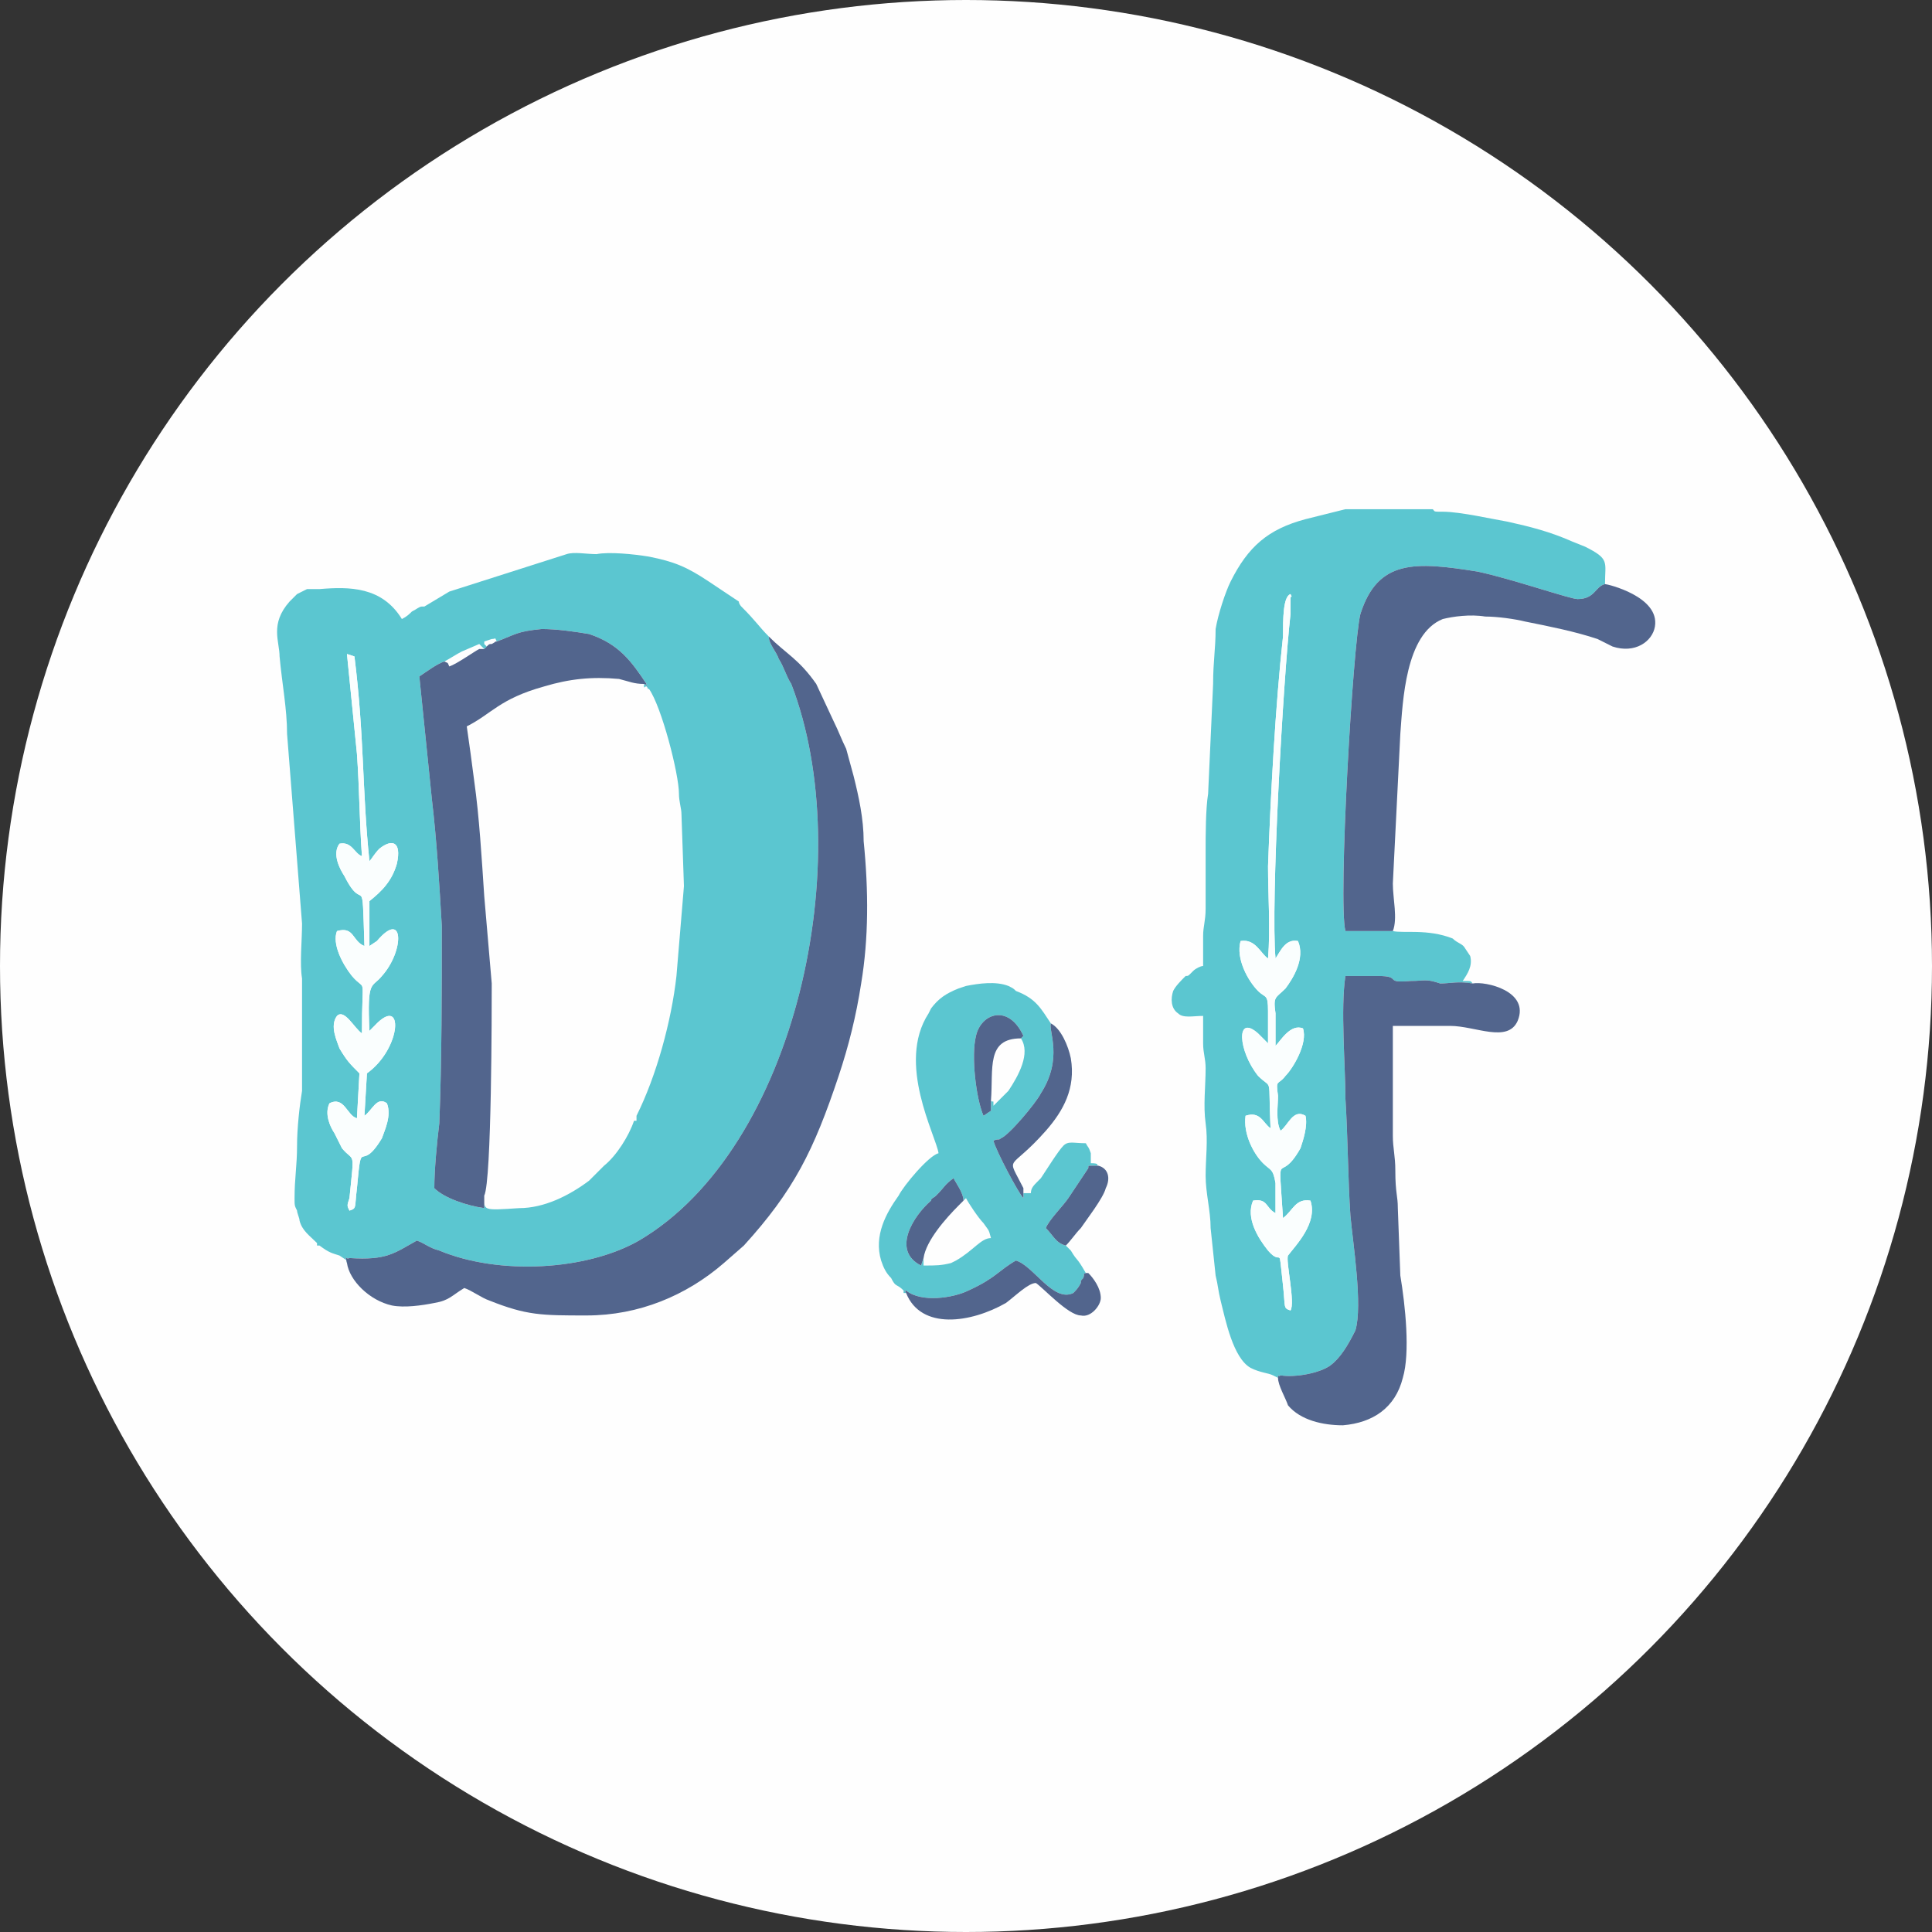 <?xml version="1.0" encoding="UTF-8"?>
<!DOCTYPE svg PUBLIC "-//W3C//DTD SVG 1.1//EN" "http://www.w3.org/Graphics/SVG/1.1/DTD/svg11.dtd">
<!-- Creator: CorelDRAW 2021 (64 Bit) -->
<svg xmlns="http://www.w3.org/2000/svg" xml:space="preserve" width="500px" height="500px" version="1.1" style="shape-rendering:geometricPrecision; text-rendering:geometricPrecision; image-rendering:optimizeQuality; fill-rule:evenodd; clip-rule:evenodd"
viewBox="0 0 7.74 7.74"
 xmlns:xlink="http://www.w3.org/1999/xlink"
 xmlns:xodm="http://www.corel.com/coreldraw/odm/2003">
 <rect x="0" y="0" width="7.74" height="7.74" fill="#333333" stroke="none"/>
 <defs>
  <style type="text/css">
   <![CDATA[
    .fil0 {fill:#FEFEFE}
    .fil2 {fill:#52658D}
    .fil1 {fill:#5BC6D0}
    .fil3 {fill:#FAFEFE}
   ]]>
  </style>
 </defs>
 <g id="Camada_x0020_1">
  <circle class="fil0" cx="3.87" cy="3.87" r="3.87"/>
  <g id="_2798344636704">
   <path class="fil1" d="M1.36 3.38c0.05,-0.01 0.06,0.04 0.09,0.05 -0.01,-0.14 -0.01,-0.27 -0.02,-0.41l-0.04 -0.4 0.03 0.01c0.04,0.32 0.03,0.53 0.06,0.82 0.01,-0.01 0.02,-0.03 0.04,-0.05 0.05,-0.04 0.09,-0.03 0.07,0.06 -0.02,0.07 -0.06,0.11 -0.11,0.15l0 0.18 0.03 -0.02c0.11,-0.13 0.11,0.04 0.02,0.14 -0.04,0.05 -0.06,0.01 -0.05,0.22 0.01,-0.01 0.01,-0.01 0.02,-0.02 0.12,-0.13 0.11,0.09 -0.03,0.19l-0.01 0.17c0.03,-0.02 0.05,-0.08 0.09,-0.05 0.02,0.05 -0.01,0.11 -0.02,0.14 -0.09,0.15 -0.08,-0.02 -0.1,0.2 -0.01,0.08 0,0.08 -0.03,0.09 -0.01,-0.02 -0.01,-0.02 0,-0.05 0.02,-0.2 0.02,-0.14 -0.03,-0.2 -0.01,-0.02 -0.02,-0.04 -0.03,-0.06 -0.02,-0.03 -0.04,-0.08 -0.02,-0.12 0.06,-0.03 0.07,0.05 0.11,0.06l0.01 -0.18c-0.04,-0.04 -0.05,-0.05 -0.08,-0.1 -0.01,-0.03 -0.04,-0.09 -0.01,-0.13 0.03,-0.03 0.07,0.05 0.1,0.07 0,-0.25 0.02,-0.16 -0.04,-0.23 -0.04,-0.05 -0.08,-0.13 -0.06,-0.18 0.07,-0.02 0.06,0.04 0.11,0.06 -0.01,-0.32 0,-0.12 -0.08,-0.28 -0.02,-0.03 -0.05,-0.09 -0.02,-0.13zm0.63 -0.81c0.08,-0.03 0.08,-0.04 0.18,-0.05 0.06,0 0.13,0.01 0.19,0.02 0.12,0.04 0.17,0.11 0.23,0.2 -0.01,0.01 0.02,0.01 -0.01,0 0,0.01 0,0.01 0,0.01 0,0.01 0,0 0.01,0 0.01,0.01 0,0.01 0.01,0.01 0.05,0.07 0.12,0.34 0.12,0.42 0,0.03 0.01,0.06 0.01,0.08l0.01 0.29 -0.03 0.36c-0.02,0.18 -0.08,0.4 -0.16,0.56l0 0.02c0,0 -0.01,0 -0.01,0 -0.02,0.06 -0.07,0.14 -0.12,0.18l-0.06 0.06c-0.08,0.06 -0.18,0.11 -0.28,0.11 -0.15,0.01 -0.14,0.01 -0.14,-0.05l0 0.05c-0.07,-0.01 -0.16,-0.04 -0.2,-0.08 0,-0.07 0.01,-0.18 0.02,-0.26 0.01,-0.25 0.01,-0.54 0.01,-0.79 -0.01,-0.17 -0.02,-0.34 -0.04,-0.51l-0.05 -0.49c0.03,-0.02 0.07,-0.05 0.1,-0.06 0.02,-0.01 0.05,-0.03 0.07,-0.04l0.07 -0.03 0.02 0.02 0.01 -0.01 -0.01 -0.01 0 -0.01c0,0 0.03,-0.01 0.03,-0.01 0.02,0 0.01,-0.01 0.02,0.01zm-0.6 2.49c-0.01,-0.05 -0.01,-0.01 0.01,-0.02 0.15,0.01 0.18,-0.02 0.27,-0.07 0.03,0.01 0.05,0.03 0.09,0.04 0.24,0.1 0.59,0.08 0.8,-0.04 0.63,-0.37 0.88,-1.53 0.61,-2.23 -0.02,-0.03 -0.03,-0.07 -0.05,-0.1 -0.01,-0.03 -0.04,-0.06 -0.04,-0.09 -0.04,-0.04 -0.05,-0.06 -0.11,-0.12 0,0 -0.01,-0.01 -0.01,-0.02l-0.12 -0.08c-0.09,-0.06 -0.14,-0.08 -0.24,-0.1 -0.06,-0.01 -0.16,-0.02 -0.21,-0.01 -0.04,0 -0.09,-0.01 -0.12,0l-0.47 0.15 -0.1 0.06c0,0 0,0 -0.01,0 -0.01,0 -0.02,0.01 -0.04,0.02 -0.01,0.01 -0.02,0.02 -0.04,0.03 -0.08,-0.13 -0.21,-0.13 -0.33,-0.12 -0.02,0 -0.03,0 -0.05,0l-0.04 0.02c0,0 0,0 0,0l-0.03 0.03c0,0 0,0 0,0 -0.08,0.09 -0.04,0.16 -0.04,0.22 0.01,0.11 0.03,0.21 0.03,0.31l0.06 0.76c0,0.07 -0.01,0.16 0,0.22l0 0.45c-0.01,0.06 -0.02,0.15 -0.02,0.22 0,0.08 -0.01,0.13 -0.01,0.21 0,0.03 0,0.03 0.01,0.05 0,0.01 0.01,0.03 0.01,0.04 0.01,0.04 0.04,0.06 0.07,0.09l0 0.01c0,0 0.01,0 0.01,0 0.04,0.03 0.05,0.03 0.08,0.04l0.03 0.02c0,0.01 0,0.01 0,0.01z"/>
   <path class="fil1" d="M5.11 3.84c0.02,-0.03 0.04,-0.08 0.09,-0.07 0.03,0.07 -0.02,0.15 -0.05,0.19 -0.04,0.04 -0.05,0.03 -0.04,0.1 0,0.04 0,0.09 0,0.13 0.02,-0.02 0.06,-0.09 0.11,-0.07 0.02,0.06 -0.04,0.16 -0.07,0.19 -0.03,0.04 -0.04,0.01 -0.03,0.08 0,0.04 -0.01,0.1 0.01,0.14 0.03,-0.02 0.05,-0.09 0.1,-0.06 0.01,0.04 -0.01,0.1 -0.02,0.13 -0.09,0.16 -0.09,-0.03 -0.07,0.28 0.04,-0.03 0.05,-0.08 0.11,-0.07 0.03,0.09 -0.06,0.18 -0.09,0.22 -0.01,0.02 0.03,0.19 0.01,0.22 -0.03,-0.01 -0.02,-0.01 -0.03,-0.1 -0.02,-0.18 0,-0.07 -0.06,-0.14 -0.04,-0.05 -0.09,-0.13 -0.06,-0.2 0.06,-0.01 0.05,0.03 0.09,0.05 0,-0.04 0,-0.08 0,-0.12 -0.01,-0.06 -0.02,-0.05 -0.05,-0.08 -0.04,-0.04 -0.08,-0.12 -0.07,-0.19 0.06,-0.02 0.07,0.03 0.1,0.05 -0.01,-0.22 0.01,-0.15 -0.05,-0.21 -0.08,-0.1 -0.09,-0.25 0,-0.17 0.01,0.01 0.03,0.03 0.04,0.04 0,-0.03 0,-0.09 0,-0.13 0,-0.07 -0.01,-0.05 -0.04,-0.08 -0.04,-0.04 -0.09,-0.13 -0.07,-0.2 0.06,-0.01 0.08,0.05 0.11,0.07 0.01,-0.12 0,-0.25 0,-0.37 0.01,-0.28 0.03,-0.65 0.06,-0.92 0,-0.07 0,-0.16 0.03,-0.17 0.01,0.02 0,0 0,0.02l0 0.06c-0.03,0.27 -0.08,1.16 -0.06,1.38zm0.28 -1.8l0.28 0c0.03,0 0.06,0 0.07,0 0.01,0.01 0,0.01 0.04,0.01 0.07,0 0.2,0.03 0.26,0.04 0.09,0.02 0.17,0.04 0.26,0.08l0.05 0.02c0.1,0.05 0.08,0.06 0.08,0.15 -0.04,0.01 -0.04,0.06 -0.11,0.06 -0.03,0 -0.26,-0.08 -0.4,-0.11 -0.25,-0.04 -0.4,-0.05 -0.47,0.17 -0.03,0.12 -0.09,1.15 -0.06,1.27l0.19 0c0.04,0.01 0.14,-0.01 0.24,0.03 0.02,0.02 0.04,0.02 0.05,0.04l0.02 0.03c0.01,0.04 -0.01,0.07 -0.03,0.1 0.04,0 0.03,0 0.04,0.01 -0.06,-0.01 -0.09,0 -0.13,0 -0.06,-0.02 -0.06,-0.01 -0.12,-0.01 -0.11,0.01 -0.03,-0.02 -0.13,-0.02 -0.04,0 -0.09,0 -0.13,0 -0.02,0.13 0,0.36 0,0.49 0.01,0.16 0.01,0.32 0.02,0.47 0.01,0.11 0.05,0.36 0.02,0.46 -0.03,0.06 -0.06,0.11 -0.1,0.14 -0.04,0.03 -0.14,0.05 -0.2,0.04 -0.01,0.01 -0.01,-0.01 -0.01,0.01l-0.02 -0.01c-0.02,-0.01 -0.05,-0.01 -0.09,-0.03 -0.07,-0.04 -0.1,-0.19 -0.12,-0.27 -0.01,-0.04 -0.01,-0.06 -0.02,-0.1l-0.02 -0.19c0,-0.07 -0.02,-0.14 -0.02,-0.21 0,-0.07 0.01,-0.14 0,-0.21 -0.01,-0.07 0,-0.15 0,-0.22 0,-0.04 -0.01,-0.06 -0.01,-0.1 0,-0.04 0,-0.07 0,-0.11 -0.04,0 -0.08,0.01 -0.1,-0.01 -0.03,-0.02 -0.03,-0.06 -0.02,-0.09 0.01,-0.02 0.03,-0.04 0.05,-0.06 0.01,0 0.01,0 0.02,-0.01 0,0 0.01,-0.01 0.01,-0.01 0.01,-0.01 0.03,-0.02 0.04,-0.02 0,-0.04 0,-0.08 0,-0.12 0,-0.04 0.01,-0.06 0.01,-0.11 0,-0.04 0,-0.08 0,-0.12 0,-0.04 0,-0.06 0,-0.11 0,-0.06 0,-0.17 0.01,-0.23l0.02 -0.44c0,-0.09 0.01,-0.14 0.01,-0.22 0.01,-0.06 0.04,-0.15 0.06,-0.19 0.07,-0.14 0.15,-0.21 0.3,-0.25l0.16 -0.04z"/>
   <path class="fil2" d="M1.39 5.06c0.01,0.07 0.09,0.15 0.18,0.17 0.05,0.01 0.12,0 0.17,-0.01 0.06,-0.01 0.07,-0.03 0.12,-0.06 0.03,0.01 0.07,0.04 0.1,0.05 0.15,0.06 0.21,0.06 0.39,0.06 0.21,0 0.4,-0.08 0.55,-0.21l0.08 -0.07c0.2,-0.22 0.28,-0.38 0.38,-0.68 0.04,-0.12 0.07,-0.24 0.09,-0.37 0.03,-0.18 0.03,-0.37 0.01,-0.57 0,-0.09 -0.02,-0.18 -0.04,-0.26l-0.03 -0.11c-0.02,-0.04 -0.03,-0.07 -0.05,-0.11l-0.07 -0.15c-0.07,-0.1 -0.12,-0.12 -0.19,-0.19 0,0.03 0.03,0.06 0.04,0.09 0.02,0.03 0.03,0.07 0.05,0.1 0.27,0.7 0.02,1.86 -0.61,2.23 -0.21,0.12 -0.56,0.14 -0.8,0.04 -0.04,-0.01 -0.06,-0.03 -0.09,-0.04 -0.09,0.05 -0.12,0.08 -0.27,0.07 -0.02,0.01 -0.02,-0.03 -0.01,0.02z"/>
   <path class="fil2" d="M1.99 2.57c-0.01,0 0,0 -0.02,0.01 -0.01,0 -0.01,0 -0.02,0.01l-0.01 0.01c-0.02,0 0,0 -0.02,0 -0.02,0.01 -0.09,0.06 -0.12,0.07 -0.01,-0.02 0,-0.01 -0.02,-0.02 -0.03,0.01 -0.07,0.04 -0.1,0.06l0.05 0.49c0.02,0.17 0.03,0.34 0.04,0.51 0,0.25 0,0.54 -0.01,0.79 -0.01,0.08 -0.02,0.19 -0.02,0.26 0.04,0.04 0.13,0.07 0.2,0.08l0 -0.05c0.03,-0.06 0.03,-0.75 0.03,-0.85l-0.03 -0.35c-0.01,-0.15 -0.02,-0.32 -0.04,-0.46 -0.01,-0.08 -0.02,-0.15 -0.03,-0.22 0.1,-0.05 0.13,-0.11 0.31,-0.16 0.1,-0.03 0.19,-0.04 0.3,-0.03 0.04,0.01 0.06,0.02 0.1,0.02 0.03,0.01 0,0.01 0.01,0 -0.06,-0.09 -0.11,-0.16 -0.23,-0.2 -0.06,-0.01 -0.13,-0.02 -0.19,-0.02 -0.1,0.01 -0.1,0.02 -0.18,0.05z"/>
   <path class="fil1" d="M3.7 5.04l-0.01 0.03c-0.12,-0.06 -0.03,-0.2 0.04,-0.26 0,-0.01 0.01,-0.01 0.02,-0.02 0.04,-0.04 0.03,-0.04 0.07,-0.07 0.01,0.02 0.04,0.06 0.04,0.09l0.01 -0.01c0.01,0.02 0.05,0.08 0.07,0.1 0.02,0.03 0.02,0.02 0.03,0.06 -0.04,0 -0.07,0.05 -0.14,0.09l-0.02 0.01c-0.04,0.01 -0.06,0.01 -0.11,0.01l0 -0.03zm0.27 -0.63l0 0.04 -0.03 0.02c-0.03,-0.07 -0.05,-0.24 -0.03,-0.32 0.02,-0.09 0.13,-0.13 0.19,0l-0.01 0.01c0.04,0.06 -0.01,0.15 -0.05,0.21l-0.06 0.06c0,-0.03 0,-0.01 -0.01,-0.02zm-0.34 0.77c-0.01,-0.02 -0.01,0 0,-0.01 0.06,0.05 0.19,0.03 0.25,0 0.11,-0.05 0.12,-0.08 0.19,-0.12 0.07,0.02 0.15,0.17 0.23,0.13 0.01,-0.01 0.02,-0.02 0.03,-0.04 0,-0.01 0,-0.01 0.01,-0.02 0.01,-0.03 -0.01,-0.01 0.01,-0.02 -0.04,-0.07 -0.03,-0.04 -0.06,-0.09l-0.02 -0.02c-0.04,-0.01 -0.05,-0.04 -0.08,-0.07 0.01,-0.03 0.07,-0.09 0.09,-0.12l0.08 -0.12c0,-0.01 0,-0.01 0.01,-0.01l0.03 0c-0.01,0 0.01,-0.01 -0.03,-0.01 0,-0.01 0,-0.03 0,-0.04 -0.01,-0.03 -0.01,-0.02 -0.02,-0.04 -0.05,0 -0.07,-0.01 -0.09,0.01 -0.02,0.02 -0.07,0.1 -0.09,0.13 0,0 -0.01,0.01 -0.01,0.01 -0.02,0.02 -0.03,0.03 -0.03,0.05l-0.03 0 0 0.02c-0.02,-0.02 -0.11,-0.19 -0.12,-0.23 0.02,-0.01 0.02,0 0.03,-0.01 0.03,-0.01 0.14,-0.14 0.16,-0.18 0.09,-0.14 0.03,-0.25 0.04,-0.28 -0.04,-0.06 -0.06,-0.1 -0.14,-0.13 -0.01,-0.01 -0.01,-0.01 -0.03,-0.02 -0.05,-0.02 -0.12,-0.01 -0.17,0l-0.03 0.01c-0.05,0.02 -0.08,0.04 -0.11,0.08l-0.01 0.02c0,0 0,0 0,0 -0.13,0.2 0.03,0.49 0.04,0.56 -0.04,0.01 -0.14,0.13 -0.16,0.17 -0.05,0.07 -0.1,0.16 -0.07,0.26 0.01,0.03 0.02,0.05 0.04,0.07 0.02,0.04 0.02,0.02 0.05,0.05l0 0.01c0,0 0,0 0.01,0z"/>
   <path class="fil2" d="M5.12 5.52c0,0.03 0.03,0.08 0.04,0.11 0.05,0.06 0.14,0.08 0.22,0.08 0.12,-0.01 0.21,-0.07 0.24,-0.19 0.03,-0.1 0.01,-0.29 -0.01,-0.41l-0.01 -0.27c0,-0.05 -0.01,-0.06 -0.01,-0.15 0,-0.06 -0.01,-0.09 -0.01,-0.14l0 -0.44c0.08,0 0.16,0 0.23,0 0.1,0 0.23,0.07 0.27,-0.02 0.05,-0.12 -0.13,-0.16 -0.18,-0.15 -0.06,-0.01 -0.09,0 -0.13,0 -0.06,-0.02 -0.06,-0.01 -0.12,-0.01 -0.11,0.01 -0.03,-0.02 -0.13,-0.02 -0.04,0 -0.09,0 -0.13,0 -0.02,0.13 0,0.36 0,0.49 0.01,0.16 0.01,0.32 0.02,0.47 0.01,0.11 0.05,0.36 0.02,0.46 -0.03,0.06 -0.06,0.11 -0.1,0.14 -0.04,0.03 -0.14,0.05 -0.2,0.04 -0.01,0.01 -0.01,-0.01 -0.01,0.01z"/>
   <path class="fil2" d="M5.58 3.73c0.02,-0.05 0,-0.13 0,-0.19l0.03 -0.6c0.01,-0.13 0.02,-0.4 0.17,-0.46 0.04,-0.01 0.11,-0.02 0.17,-0.01 0.05,0 0.12,0.01 0.16,0.02 0.1,0.02 0.2,0.04 0.29,0.07 0.02,0.01 0.04,0.02 0.06,0.03 0.09,0.03 0.16,-0.02 0.17,-0.08 0.02,-0.12 -0.19,-0.17 -0.2,-0.17 -0.04,0.01 -0.04,0.06 -0.11,0.06 -0.03,0 -0.26,-0.08 -0.4,-0.11 -0.25,-0.04 -0.4,-0.05 -0.47,0.17 -0.03,0.12 -0.09,1.15 -0.06,1.27l0.19 0z"/>
   <path class="fil3" d="M5.11 3.84c-0.02,-0.22 0.03,-1.11 0.06,-1.38l0 -0.06c0,-0.02 0.01,0 0,-0.02 -0.03,0.01 -0.03,0.1 -0.03,0.17 -0.03,0.27 -0.05,0.64 -0.06,0.92 0,0.12 0.01,0.25 0,0.37 -0.03,-0.02 -0.05,-0.08 -0.11,-0.07 -0.02,0.07 0.03,0.16 0.07,0.2 0.03,0.03 0.04,0.01 0.04,0.08 0,0.04 0,0.1 0,0.13 -0.01,-0.01 -0.03,-0.03 -0.04,-0.04 -0.09,-0.08 -0.08,0.07 0,0.17 0.06,0.06 0.04,-0.01 0.05,0.21 -0.03,-0.02 -0.04,-0.07 -0.1,-0.05 -0.01,0.07 0.03,0.15 0.07,0.19 0.03,0.03 0.04,0.02 0.05,0.08 0,0.04 0,0.08 0,0.12 -0.04,-0.02 -0.03,-0.06 -0.09,-0.05 -0.03,0.07 0.02,0.15 0.06,0.2 0.06,0.07 0.04,-0.04 0.06,0.14 0.01,0.09 0,0.09 0.03,0.1 0.02,-0.03 -0.02,-0.2 -0.01,-0.22 0.03,-0.04 0.12,-0.13 0.09,-0.22 -0.06,-0.01 -0.07,0.04 -0.11,0.07 -0.02,-0.31 -0.02,-0.12 0.07,-0.28 0.01,-0.03 0.03,-0.09 0.02,-0.13 -0.05,-0.03 -0.07,0.04 -0.1,0.06 -0.02,-0.04 -0.01,-0.1 -0.01,-0.14 -0.01,-0.07 0,-0.04 0.03,-0.08 0.03,-0.03 0.09,-0.13 0.07,-0.19 -0.05,-0.02 -0.09,0.05 -0.11,0.07 0,-0.04 0,-0.09 0,-0.13 -0.01,-0.07 0,-0.06 0.04,-0.1 0.03,-0.04 0.08,-0.12 0.05,-0.19 -0.05,-0.01 -0.07,0.04 -0.09,0.07z"/>
   <path class="fil3" d="M1.45 3.43c-0.03,-0.01 -0.04,-0.06 -0.09,-0.05 -0.03,0.04 0,0.1 0.02,0.13 0.08,0.16 0.07,-0.04 0.08,0.28 -0.05,-0.02 -0.04,-0.08 -0.11,-0.06 -0.02,0.05 0.02,0.13 0.06,0.18 0.06,0.07 0.04,-0.02 0.04,0.23 -0.03,-0.02 -0.07,-0.1 -0.1,-0.07 -0.03,0.04 0,0.1 0.01,0.13 0.03,0.05 0.04,0.06 0.08,0.1l-0.01 0.18c-0.04,-0.01 -0.05,-0.09 -0.11,-0.06 -0.02,0.04 0,0.09 0.02,0.12 0.01,0.02 0.02,0.04 0.03,0.06 0.05,0.06 0.05,0 0.03,0.2 -0.01,0.03 -0.01,0.03 0,0.05 0.03,-0.01 0.02,-0.01 0.03,-0.09 0.02,-0.22 0.01,-0.05 0.1,-0.2 0.01,-0.03 0.04,-0.09 0.02,-0.14 -0.04,-0.03 -0.06,0.03 -0.09,0.05l0.01 -0.17c0.14,-0.1 0.15,-0.32 0.03,-0.19 -0.01,0.01 -0.01,0.01 -0.02,0.02 -0.01,-0.21 0.01,-0.17 0.05,-0.22 0.09,-0.1 0.09,-0.27 -0.02,-0.14l-0.03 0.02 0 -0.18c0.05,-0.04 0.09,-0.08 0.11,-0.15 0.02,-0.09 -0.02,-0.1 -0.07,-0.06 -0.02,0.02 -0.03,0.04 -0.04,0.05 -0.03,-0.29 -0.02,-0.5 -0.06,-0.82l-0.03 -0.01 0.04 0.4c0.01,0.14 0.01,0.27 0.02,0.41z"/>
   <path class="fil2" d="M3.63 5.18c0.06,0.15 0.26,0.12 0.4,0.04 0.04,-0.03 0.09,-0.08 0.12,-0.08 0.03,0.02 0.13,0.13 0.18,0.13 0.04,0.01 0.08,-0.04 0.08,-0.07 0,-0.04 -0.03,-0.08 -0.05,-0.1 -0.01,0 0,0 -0.01,0 -0.02,0.01 0,-0.01 -0.01,0.02 -0.01,0.01 -0.01,0.01 -0.01,0.02 -0.01,0.02 -0.02,0.03 -0.03,0.04 -0.08,0.04 -0.16,-0.11 -0.23,-0.13 -0.07,0.04 -0.08,0.07 -0.19,0.12 -0.06,0.03 -0.19,0.05 -0.25,0 -0.01,0.01 -0.01,-0.01 0,0.01z"/>
   <path class="fil2" d="M4.1 4.78l0 -0.02c-0.07,-0.14 -0.06,-0.06 0.09,-0.23 0.07,-0.08 0.12,-0.17 0.1,-0.29 -0.01,-0.05 -0.04,-0.12 -0.08,-0.14 -0.01,0.03 0.05,0.14 -0.04,0.28 -0.02,0.04 -0.13,0.17 -0.16,0.18 -0.01,0.01 -0.01,0 -0.03,0.01 0.01,0.04 0.1,0.21 0.12,0.23l0 -0.02z"/>
   <path class="fil2" d="M4.27 4.99c0.02,-0.02 0.04,-0.05 0.06,-0.07 0.02,-0.03 0.09,-0.12 0.1,-0.16 0.02,-0.04 0.01,-0.08 -0.03,-0.09l-0.03 0c-0.01,0 -0.01,0 -0.01,0.01l-0.08 0.12c-0.02,0.03 -0.08,0.09 -0.09,0.12 0.03,0.03 0.04,0.06 0.08,0.07z"/>
   <path class="fil2" d="M3.97 4.41c0.01,-0.13 -0.02,-0.25 0.12,-0.25l0.01 -0.01c-0.06,-0.13 -0.17,-0.09 -0.19,0 -0.02,0.08 0,0.25 0.03,0.32l0.03 -0.02 0 -0.04z"/>
   <path class="fil2" d="M3.7 5.04c0.01,-0.07 0.09,-0.16 0.14,-0.21l0.02 -0.02c0,-0.03 -0.03,-0.07 -0.04,-0.09 -0.04,0.03 -0.03,0.03 -0.07,0.07 -0.01,0.01 -0.02,0.01 -0.02,0.02 -0.07,0.06 -0.16,0.2 -0.04,0.26l0.01 -0.03z"/>
  </g>
 </g>
</svg>

